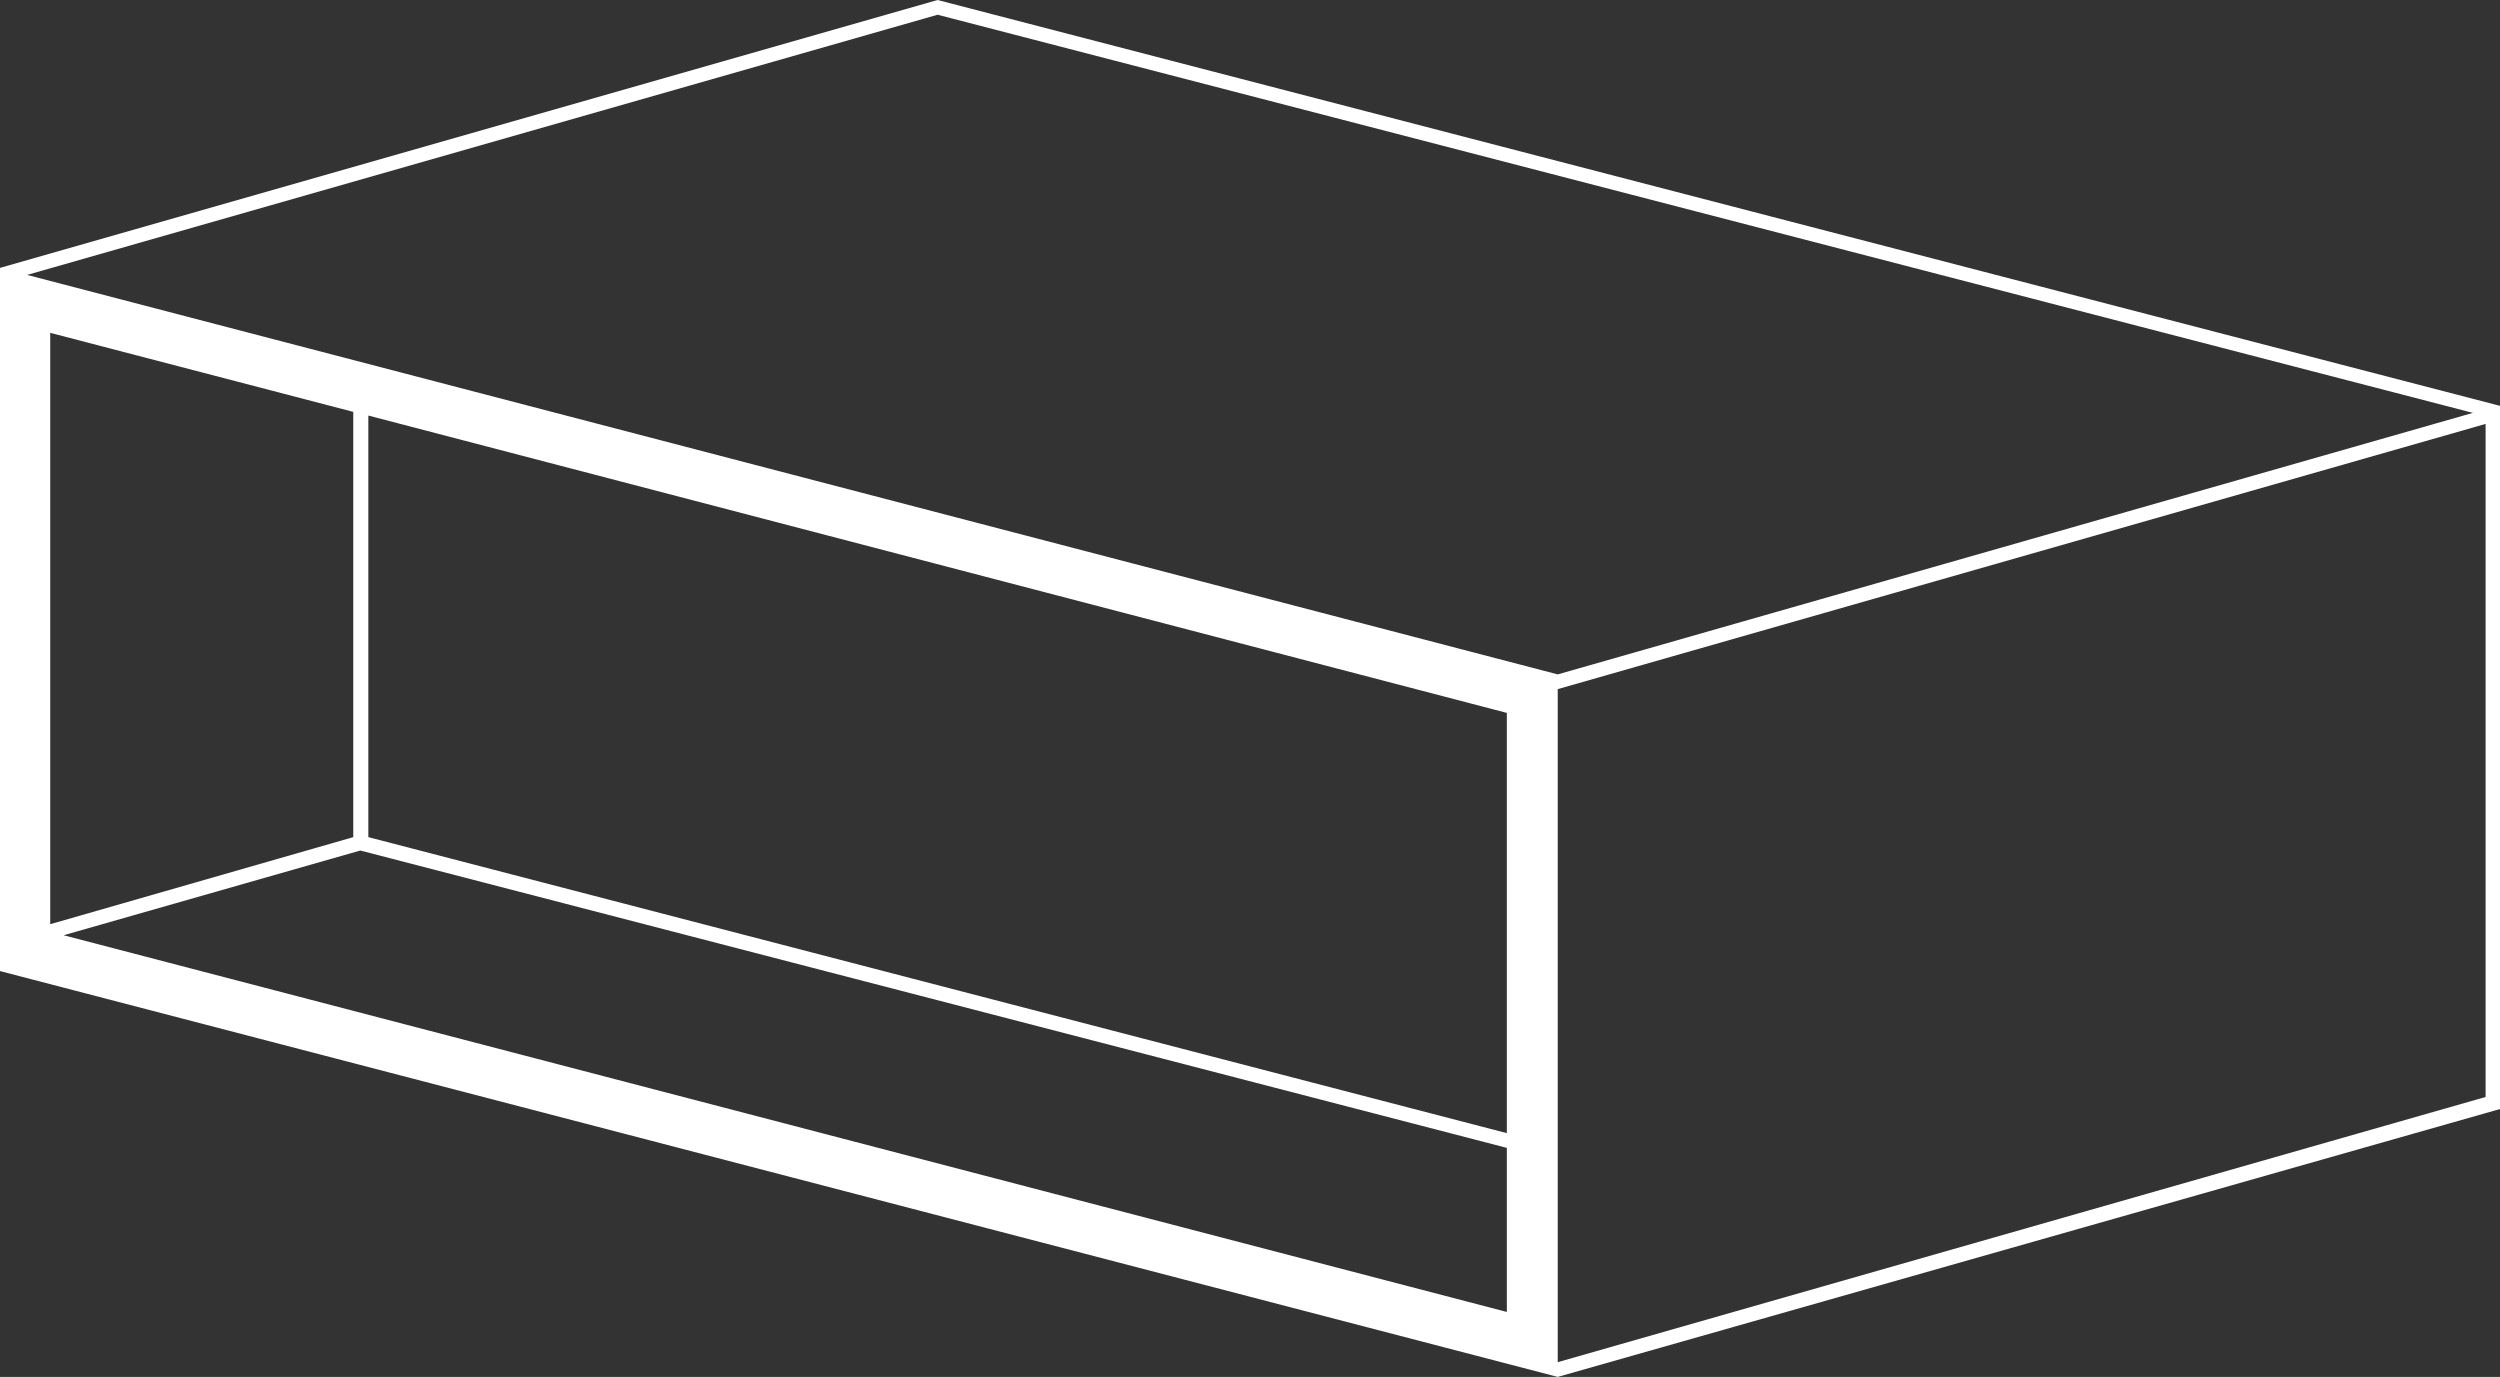 <svg id="Layer_4" data-name="Layer 4" xmlns="http://www.w3.org/2000/svg" viewBox="0 0 74.66 41.12"><rect x="0" y="0" width="74.66" height="41.12" fill="#333333" stroke="none"/><defs><style>.cls-1{fill:#fff;}</style></defs><title>executive</title><path class="cls-1" d="M28,0,0,8V29L46.52,41.12l28.14-8v-21ZM45,39.18,1.9,27.93l8.86-2.53L45,34.28ZM1.5,27.6V9.94l9.05,2.36V25ZM45,33.84,11,25V12.41L45,21.29ZM.81,8.21h0L28,.44,73.85,12.33,46.52,20.14ZM74.23,32.76,46.52,40.68V20.58l27.71-7.92Z"/></svg>